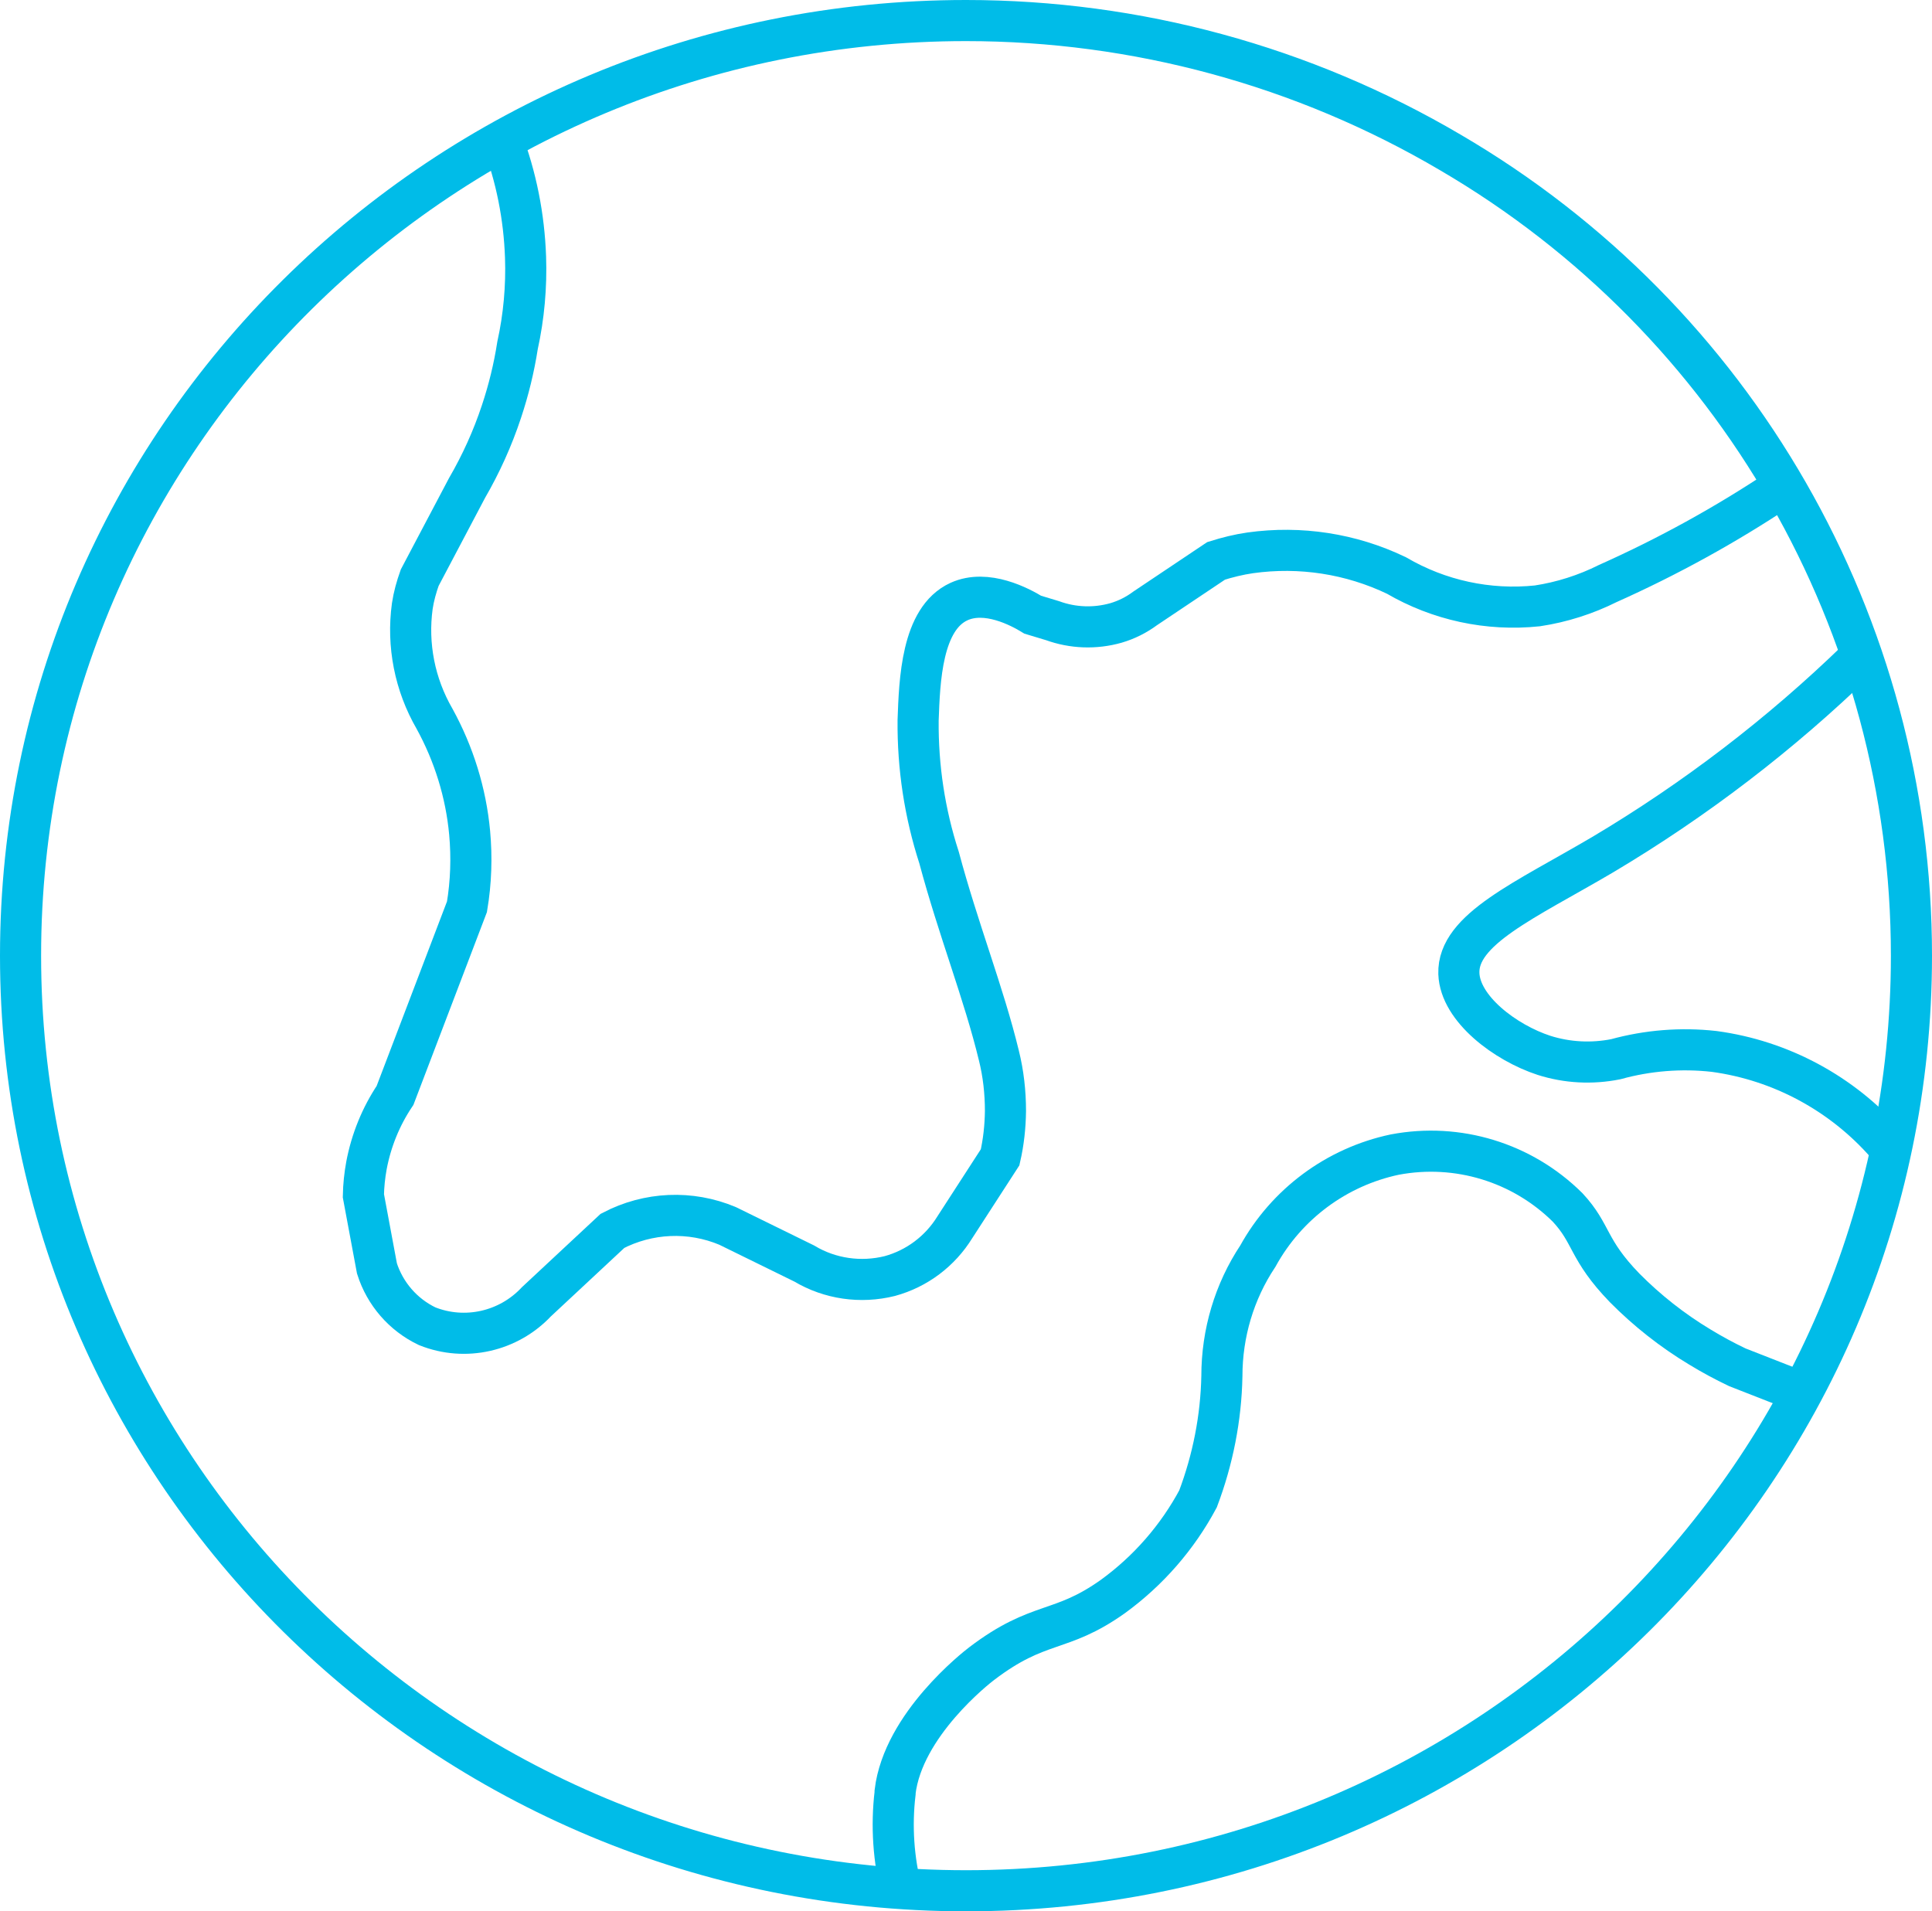 <?xml version="1.0" encoding="UTF-8"?>
<svg id="Layer_2" data-name="Layer 2" xmlns="http://www.w3.org/2000/svg" xmlns:xlink="http://www.w3.org/1999/xlink" viewBox="0 0 94 93">
  <defs>
    <style>
      .cls-1, .cls-2 {
        stroke: #00BCE8;
        stroke-width: 2px;
      }

      .cls-1, .cls-2, .cls-3 {
        fill: none;
      }

      .cls-2 {
        stroke-miterlimit: 10;
      }

      .cls-4 {
        clip-path: url(#clippath);
      }
    </style>
    <clipPath id="clippath">
      <rect class="cls-3" width="94" height="93"/>
    </clipPath>
  </defs>
  <g id="Outline">
    <g class="cls-4">
      <g id="Group_14372" data-name="Group 14372">
        <path id="Path_2443" data-name="Path 2443" class="cls-1" d="m47,1c8.29,0,16.42,2.21,23.57,6.42,13.89,8.12,22.43,22.99,22.43,39.08,0,25.13-20.6,45.5-46,45.5S1,71.63,1,46.5,21.59,1,47,1Z"/>
        <path id="Path_2434" data-name="Path 2434" class="cls-2" d="m24.42,6.77c.7,1.84,1.08,3.77,1.15,5.74.05,1.44-.08,2.89-.39,4.3-.17,1.09-.43,2.16-.78,3.21-.43,1.3-.99,2.54-1.68,3.73l-2.3,4.36c-.16.45-.29.91-.36,1.38-.26,1.89.12,3.82,1.08,5.48.94,1.71,1.53,3.6,1.71,5.55.11,1.2.07,2.41-.13,3.6-1.17,3.06-2.33,6.12-3.5,9.18-.69,1.03-1.16,2.19-1.39,3.41-.09.49-.14.98-.15,1.47.22,1.18.44,2.36.66,3.54.39,1.23,1.27,2.25,2.44,2.81,1.85.74,3.96.26,5.32-1.19l3.7-3.45c1.74-.91,3.79-1,5.6-.24l3.73,1.83c1.25.75,2.75.96,4.16.61,1.32-.36,2.45-1.21,3.17-2.38l2.2-3.4c.17-.74.25-1.49.26-2.25,0-.91-.1-1.82-.32-2.7-.73-3.02-1.98-6.15-2.91-9.63-.7-2.16-1.04-4.41-1.02-6.68.07-1.94.17-4.95,1.99-5.78,1.34-.61,2.97.26,3.59.64l.96.29c.99.36,2.07.4,3.09.11.51-.15.99-.39,1.42-.71l3.45-2.31c.54-.17,1.1-.31,1.66-.39,2.43-.34,4.9.04,7.11,1.1,2.07,1.21,4.47,1.73,6.86,1.48,1.19-.18,2.35-.55,3.43-1.09,2.91-1.3,5.71-2.84,8.37-4.61"/>
        <path id="Path_2435" data-name="Path 2435" class="cls-2" d="m43.87,92.04c-.4-1.56-.51-3.19-.32-4.79,0-.02,0-.04,0-.06.39-3.27,3.96-6.05,4.21-6.24,2.81-2.14,3.82-1.44,6.39-3.27,1.72-1.25,3.14-2.88,4.14-4.75.72-1.91,1.12-3.93,1.16-5.97,0-2.08.6-4.11,1.75-5.84,1.4-2.54,3.83-4.34,6.66-4.94,3.06-.58,6.2.38,8.41,2.57,1.21,1.3.95,2.03,2.78,3.92,1.09,1.1,2.32,2.07,3.65,2.87.59.36,1.2.69,1.83.99l2.94,1.15"/>
        <path id="Path_2436" data-name="Path 2436" class="cls-2" d="m91.79,55.68c-2.16-2.47-5.14-4.08-8.39-4.52-1.61-.18-3.23-.05-4.79.38-1.16.23-2.36.17-3.49-.19-1.87-.61-4.08-2.26-4.14-3.98-.07-2.15,3.22-3.56,6.99-5.78,4.49-2.67,8.66-5.86,12.41-9.5"/>
      </g>
    </g>
  </g>
</svg>